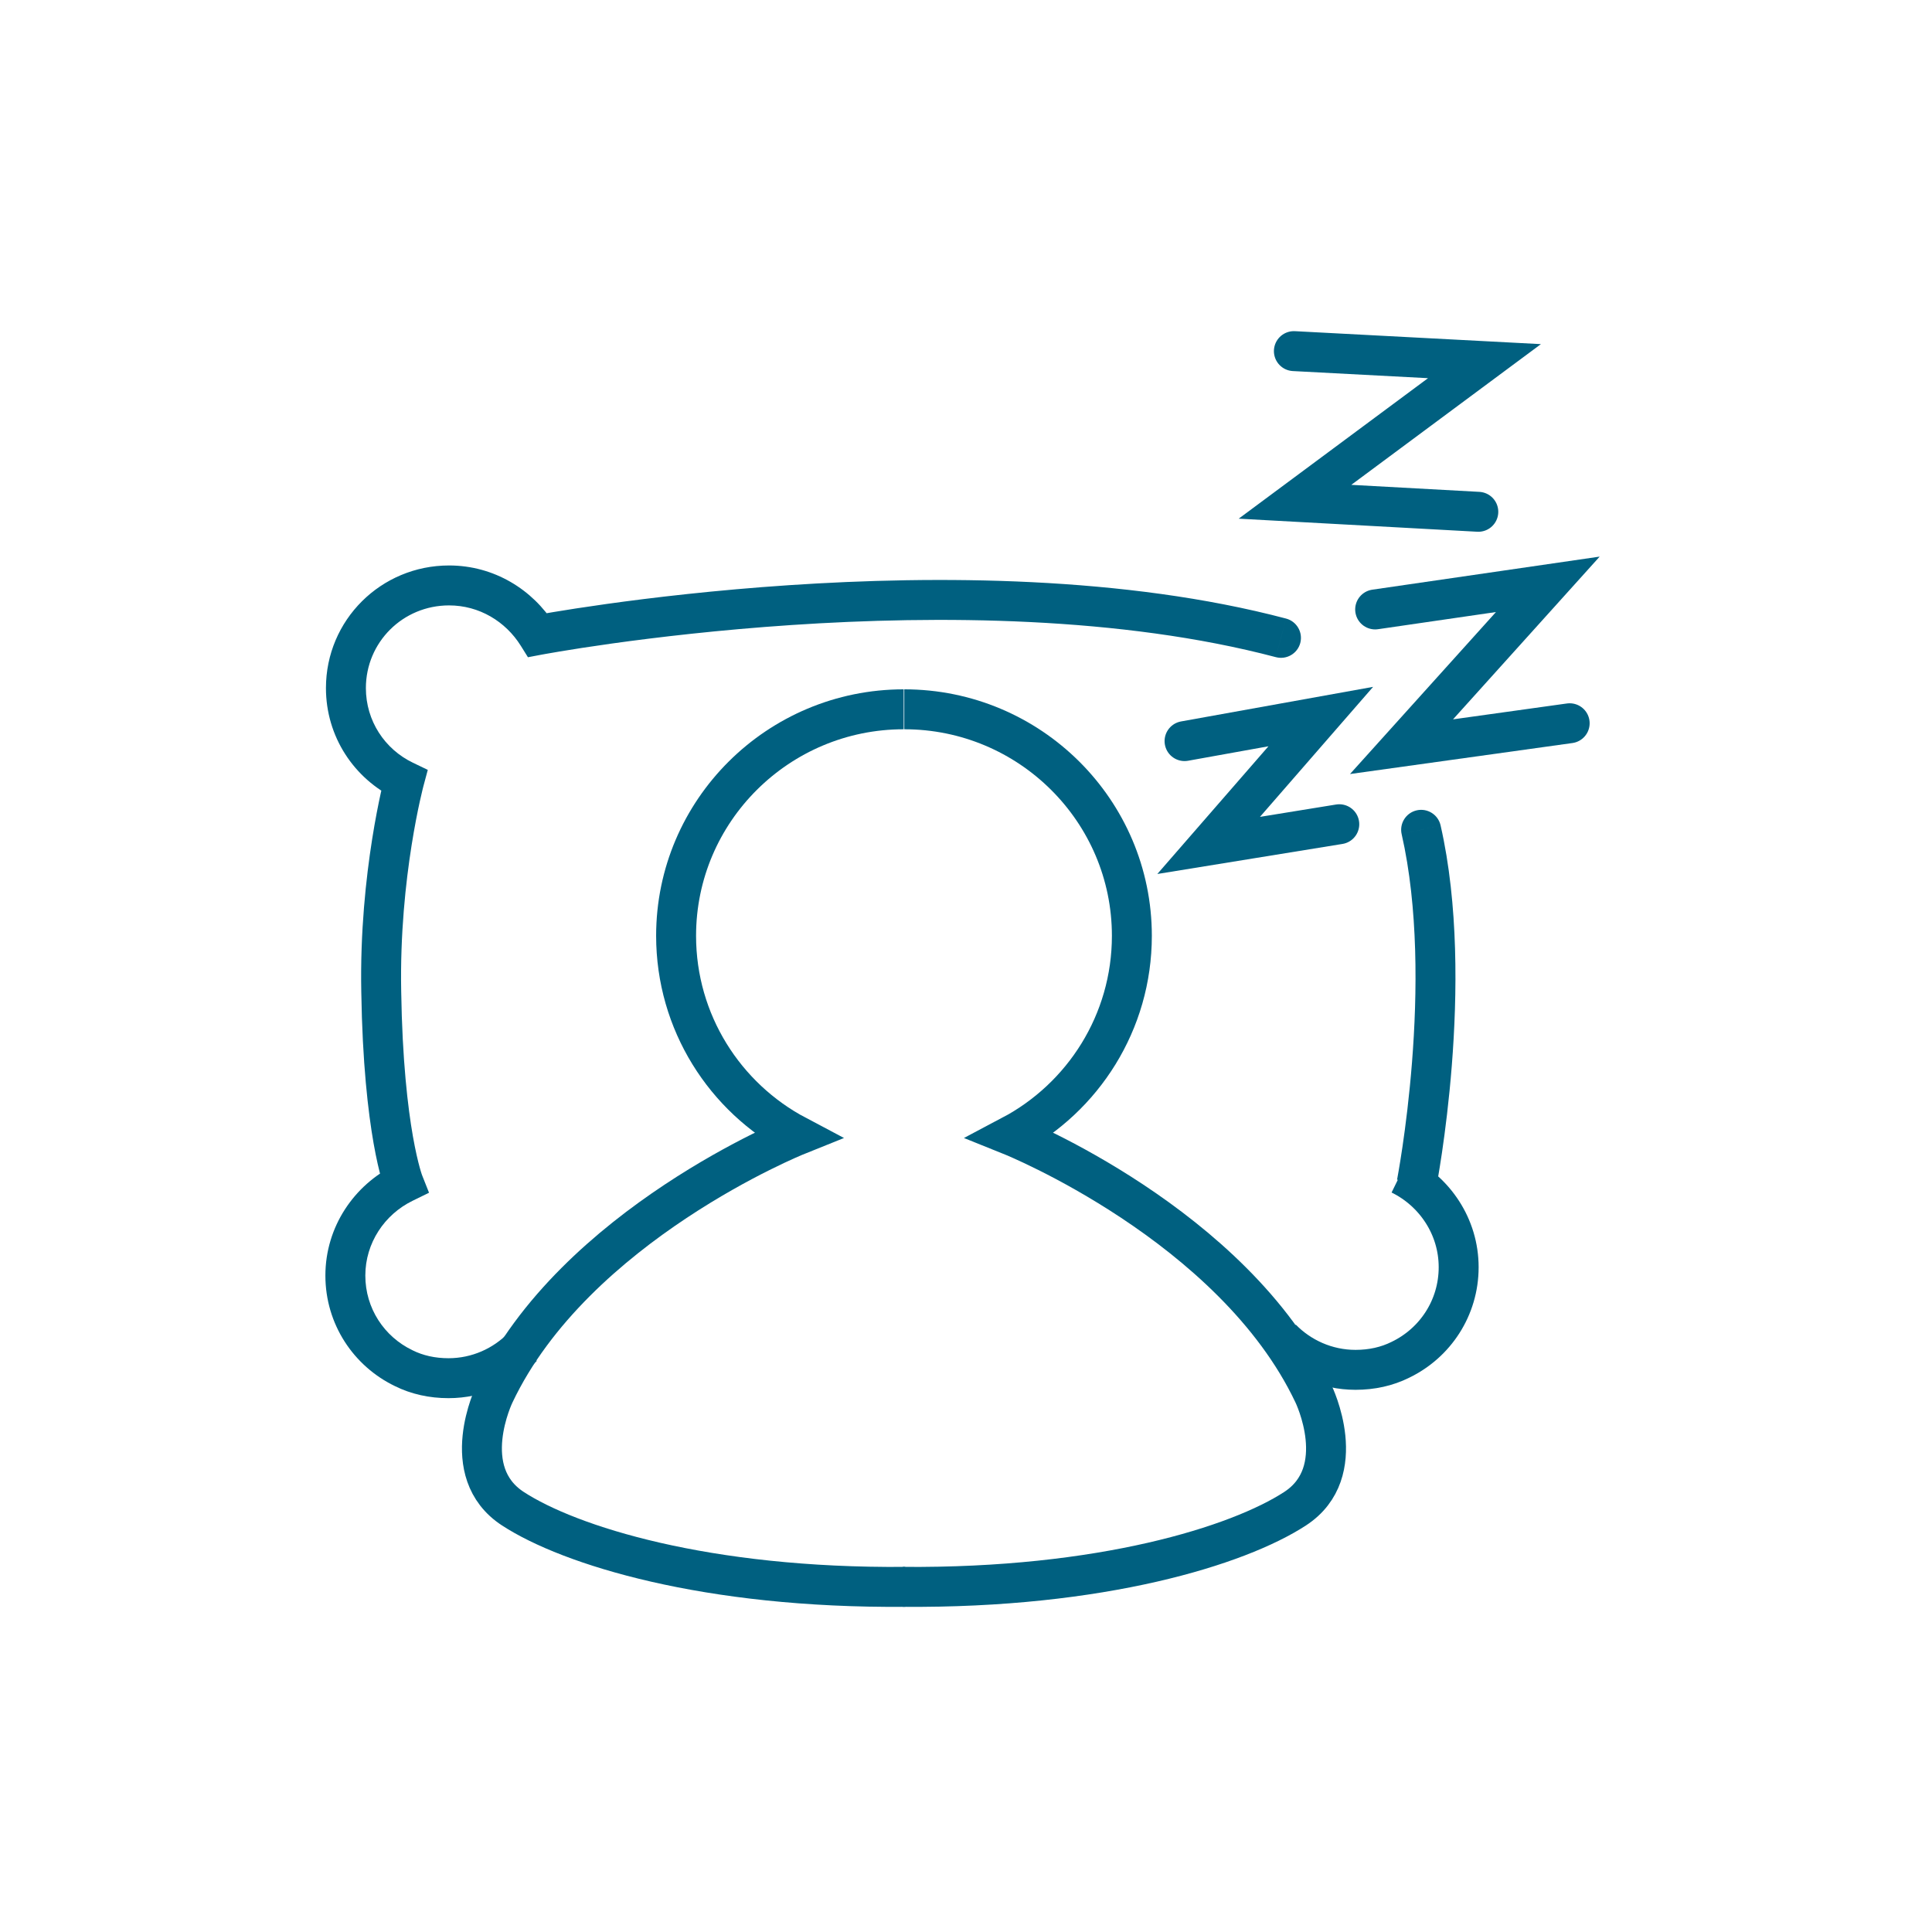 <?xml version="1.0" encoding="UTF-8"?> <svg xmlns="http://www.w3.org/2000/svg" width="76" height="76" viewBox="0 0 76 76" fill="none"><g clip-path="url(#clip0_304_788)"><path d="M15.879 53.82L16.229 53.117L16.22 53.112L15.879 53.82ZM15.879 46.534L16.224 47.239L16.877 46.919L16.609 46.243L15.879 46.534ZM14.997 39.006L15.782 38.993L15.782 38.991L14.997 39.006ZM15.901 30.71L16.659 30.915L16.828 30.285L16.242 30.003L15.901 30.71ZM21.149 24.983L20.484 25.399L20.768 25.854L21.296 25.754L21.149 24.983ZM50.19 25.851C50.609 25.962 51.039 25.712 51.15 25.293C51.26 24.873 51.01 24.444 50.591 24.333L50.19 25.851ZM20.554 52.986L19.992 52.437C19.404 53.041 18.567 53.429 17.643 53.429V54.215V55C19.013 55 20.249 54.423 21.116 53.534L20.554 52.986ZM17.643 54.215V53.429C17.113 53.429 16.639 53.321 16.229 53.117L15.879 53.82L15.529 54.523C16.177 54.845 16.895 55 17.643 55V54.215ZM15.879 53.82L16.22 53.112C15.114 52.58 14.371 51.466 14.371 50.177H13.585H12.8C12.8 52.091 13.909 53.743 15.538 54.527L15.879 53.82ZM13.585 50.177H14.371C14.371 48.893 15.131 47.774 16.224 47.239L15.879 46.534L15.534 45.828C13.936 46.61 12.8 48.256 12.8 50.177H13.585ZM15.879 46.534C16.609 46.243 16.609 46.244 16.609 46.244C16.609 46.244 16.609 46.245 16.609 46.245C16.609 46.245 16.609 46.245 16.61 46.246C16.61 46.246 16.61 46.247 16.61 46.247C16.61 46.248 16.61 46.248 16.61 46.248C16.61 46.247 16.609 46.245 16.608 46.24C16.604 46.231 16.598 46.214 16.589 46.188C16.572 46.136 16.544 46.049 16.51 45.925C16.442 45.678 16.345 45.28 16.244 44.708C16.043 43.563 15.825 41.723 15.782 38.993L14.997 39.006L14.212 39.019C14.256 41.819 14.48 43.743 14.697 44.98C14.806 45.598 14.914 46.045 14.997 46.345C15.038 46.494 15.073 46.607 15.1 46.686C15.113 46.725 15.124 46.756 15.132 46.779C15.136 46.791 15.14 46.8 15.143 46.807C15.144 46.811 15.146 46.814 15.146 46.817C15.147 46.818 15.148 46.82 15.148 46.821C15.148 46.821 15.148 46.822 15.149 46.822C15.149 46.822 15.149 46.823 15.149 46.823C15.149 46.823 15.149 46.824 15.879 46.534ZM14.997 39.006L15.782 38.991C15.739 36.745 15.959 34.718 16.191 33.253C16.307 32.521 16.425 31.931 16.514 31.527C16.559 31.325 16.596 31.169 16.621 31.065C16.634 31.013 16.644 30.974 16.65 30.949C16.654 30.936 16.656 30.927 16.657 30.921C16.658 30.918 16.659 30.916 16.659 30.915C16.659 30.915 16.659 30.914 16.659 30.914C16.659 30.914 16.659 30.914 16.659 30.914C16.659 30.914 16.659 30.914 16.659 30.914C16.659 30.914 16.659 30.915 15.901 30.71C15.143 30.506 15.143 30.506 15.143 30.507C15.143 30.507 15.143 30.507 15.143 30.507C15.142 30.507 15.142 30.508 15.142 30.508C15.142 30.509 15.142 30.51 15.141 30.511C15.141 30.514 15.14 30.517 15.139 30.521C15.136 30.53 15.133 30.542 15.129 30.557C15.121 30.588 15.11 30.633 15.096 30.691C15.067 30.806 15.027 30.975 14.98 31.19C14.886 31.621 14.761 32.241 14.64 33.007C14.398 34.537 14.166 36.659 14.212 39.021L14.997 39.006ZM15.901 30.71L16.242 30.003C15.136 29.471 14.393 28.357 14.393 27.067H13.607H12.822C12.822 28.982 13.931 30.633 15.56 31.418L15.901 30.71ZM13.607 27.067H14.393C14.393 25.266 15.846 23.815 17.665 23.815V23.029V22.244C14.986 22.244 12.822 24.392 12.822 27.067H13.607ZM17.665 23.029V23.815C18.852 23.815 19.889 24.448 20.484 25.399L21.149 24.983L21.815 24.566C20.954 23.191 19.433 22.244 17.665 22.244V23.029ZM21.149 24.983C21.296 25.754 21.296 25.754 21.296 25.754C21.296 25.754 21.296 25.754 21.296 25.754C21.296 25.754 21.297 25.754 21.298 25.754C21.299 25.753 21.302 25.753 21.306 25.752C21.313 25.751 21.325 25.749 21.34 25.746C21.371 25.74 21.417 25.732 21.479 25.721C21.602 25.699 21.785 25.666 22.024 25.627C22.501 25.547 23.198 25.437 24.075 25.314C25.828 25.07 28.296 24.777 31.15 24.586C36.874 24.204 44.083 24.238 50.19 25.851L50.39 25.092L50.591 24.333C44.238 22.654 36.827 22.633 31.045 23.019C28.146 23.213 25.64 23.51 23.858 23.759C22.966 23.884 22.255 23.996 21.765 24.078C21.521 24.118 21.331 24.151 21.203 24.174C21.138 24.186 21.089 24.195 21.055 24.201C21.039 24.204 21.026 24.207 21.017 24.208C21.013 24.209 21.009 24.21 21.007 24.21C21.006 24.21 21.005 24.211 21.004 24.211C21.004 24.211 21.004 24.211 21.003 24.211C21.003 24.211 21.003 24.211 21.149 24.983Z" fill="#006080"></path><path d="M50.412 52.657C51.14 53.403 52.176 53.886 53.323 53.886C53.962 53.886 54.558 53.755 55.087 53.491C56.454 52.833 57.38 51.45 57.38 49.848C57.38 48.246 56.432 46.864 55.087 46.205" stroke="#006080" stroke-width="1.571" stroke-miterlimit="10"></path><path d="M56.669 32.468C56.573 32.045 56.152 31.78 55.729 31.877C55.306 31.974 55.041 32.395 55.138 32.817L56.669 32.468ZM55.727 46.556C56.498 46.707 56.498 46.706 56.498 46.706C56.498 46.706 56.498 46.706 56.498 46.706C56.498 46.705 56.498 46.705 56.498 46.704C56.498 46.703 56.499 46.701 56.499 46.699C56.5 46.694 56.501 46.688 56.503 46.68C56.506 46.663 56.511 46.639 56.516 46.608C56.528 46.546 56.544 46.455 56.565 46.338C56.605 46.104 56.661 45.765 56.724 45.34C56.849 44.489 57.002 43.294 57.111 41.908C57.328 39.151 57.379 35.579 56.669 32.468L55.904 32.643L55.138 32.817C55.795 35.697 55.758 39.083 55.545 41.785C55.439 43.128 55.291 44.288 55.17 45.11C55.109 45.521 55.056 45.848 55.017 46.07C54.998 46.181 54.982 46.267 54.972 46.324C54.967 46.352 54.963 46.373 54.96 46.387C54.959 46.394 54.958 46.399 54.957 46.402C54.957 46.404 54.956 46.405 54.956 46.406C54.956 46.406 54.956 46.406 54.956 46.406C54.956 46.406 54.956 46.406 54.956 46.406C54.956 46.406 54.956 46.406 55.727 46.556Z" fill="#006080"></path><path d="M46.597 29.153L51.956 28.188L47.545 33.257L52.684 32.423" stroke="#006080" stroke-width="1.571" stroke-miterlimit="10" stroke-linecap="round"></path><path d="M54.095 23.974L60.887 22.986L55.132 29.373L61.747 28.451" stroke="#006080" stroke-width="1.571" stroke-miterlimit="10" stroke-linecap="round"></path><path d="M50.898 13.812L58.395 14.207L50.942 19.738L58.153 20.133" stroke="#006080" stroke-width="1.571" stroke-miterlimit="10" stroke-linecap="round"></path><path d="M35.549 27.902C30.61 27.902 26.596 31.896 26.596 36.812C26.596 40.214 28.515 43.177 31.337 44.669C31.337 44.669 22.605 48.181 19.451 54.83C19.451 54.83 17.952 57.903 20.179 59.351C22.406 60.8 27.787 62.489 35.615 62.423" stroke="#006080" stroke-width="1.571" stroke-miterlimit="10"></path><path d="M35.572 27.902C40.511 27.902 44.525 31.896 44.525 36.812C44.525 40.214 42.606 43.177 39.783 44.669C39.783 44.669 48.516 48.181 51.669 54.83C51.669 54.83 53.169 57.903 50.942 59.351C48.715 60.8 43.334 62.489 35.505 62.423" stroke="#006080" stroke-width="1.571" stroke-miterlimit="10"></path></g><defs><clipPath id="clip0_304_788"><rect width="50.257" height="50.257" fill="white" transform="translate(12.77 13)"></rect></clipPath></defs></svg> 